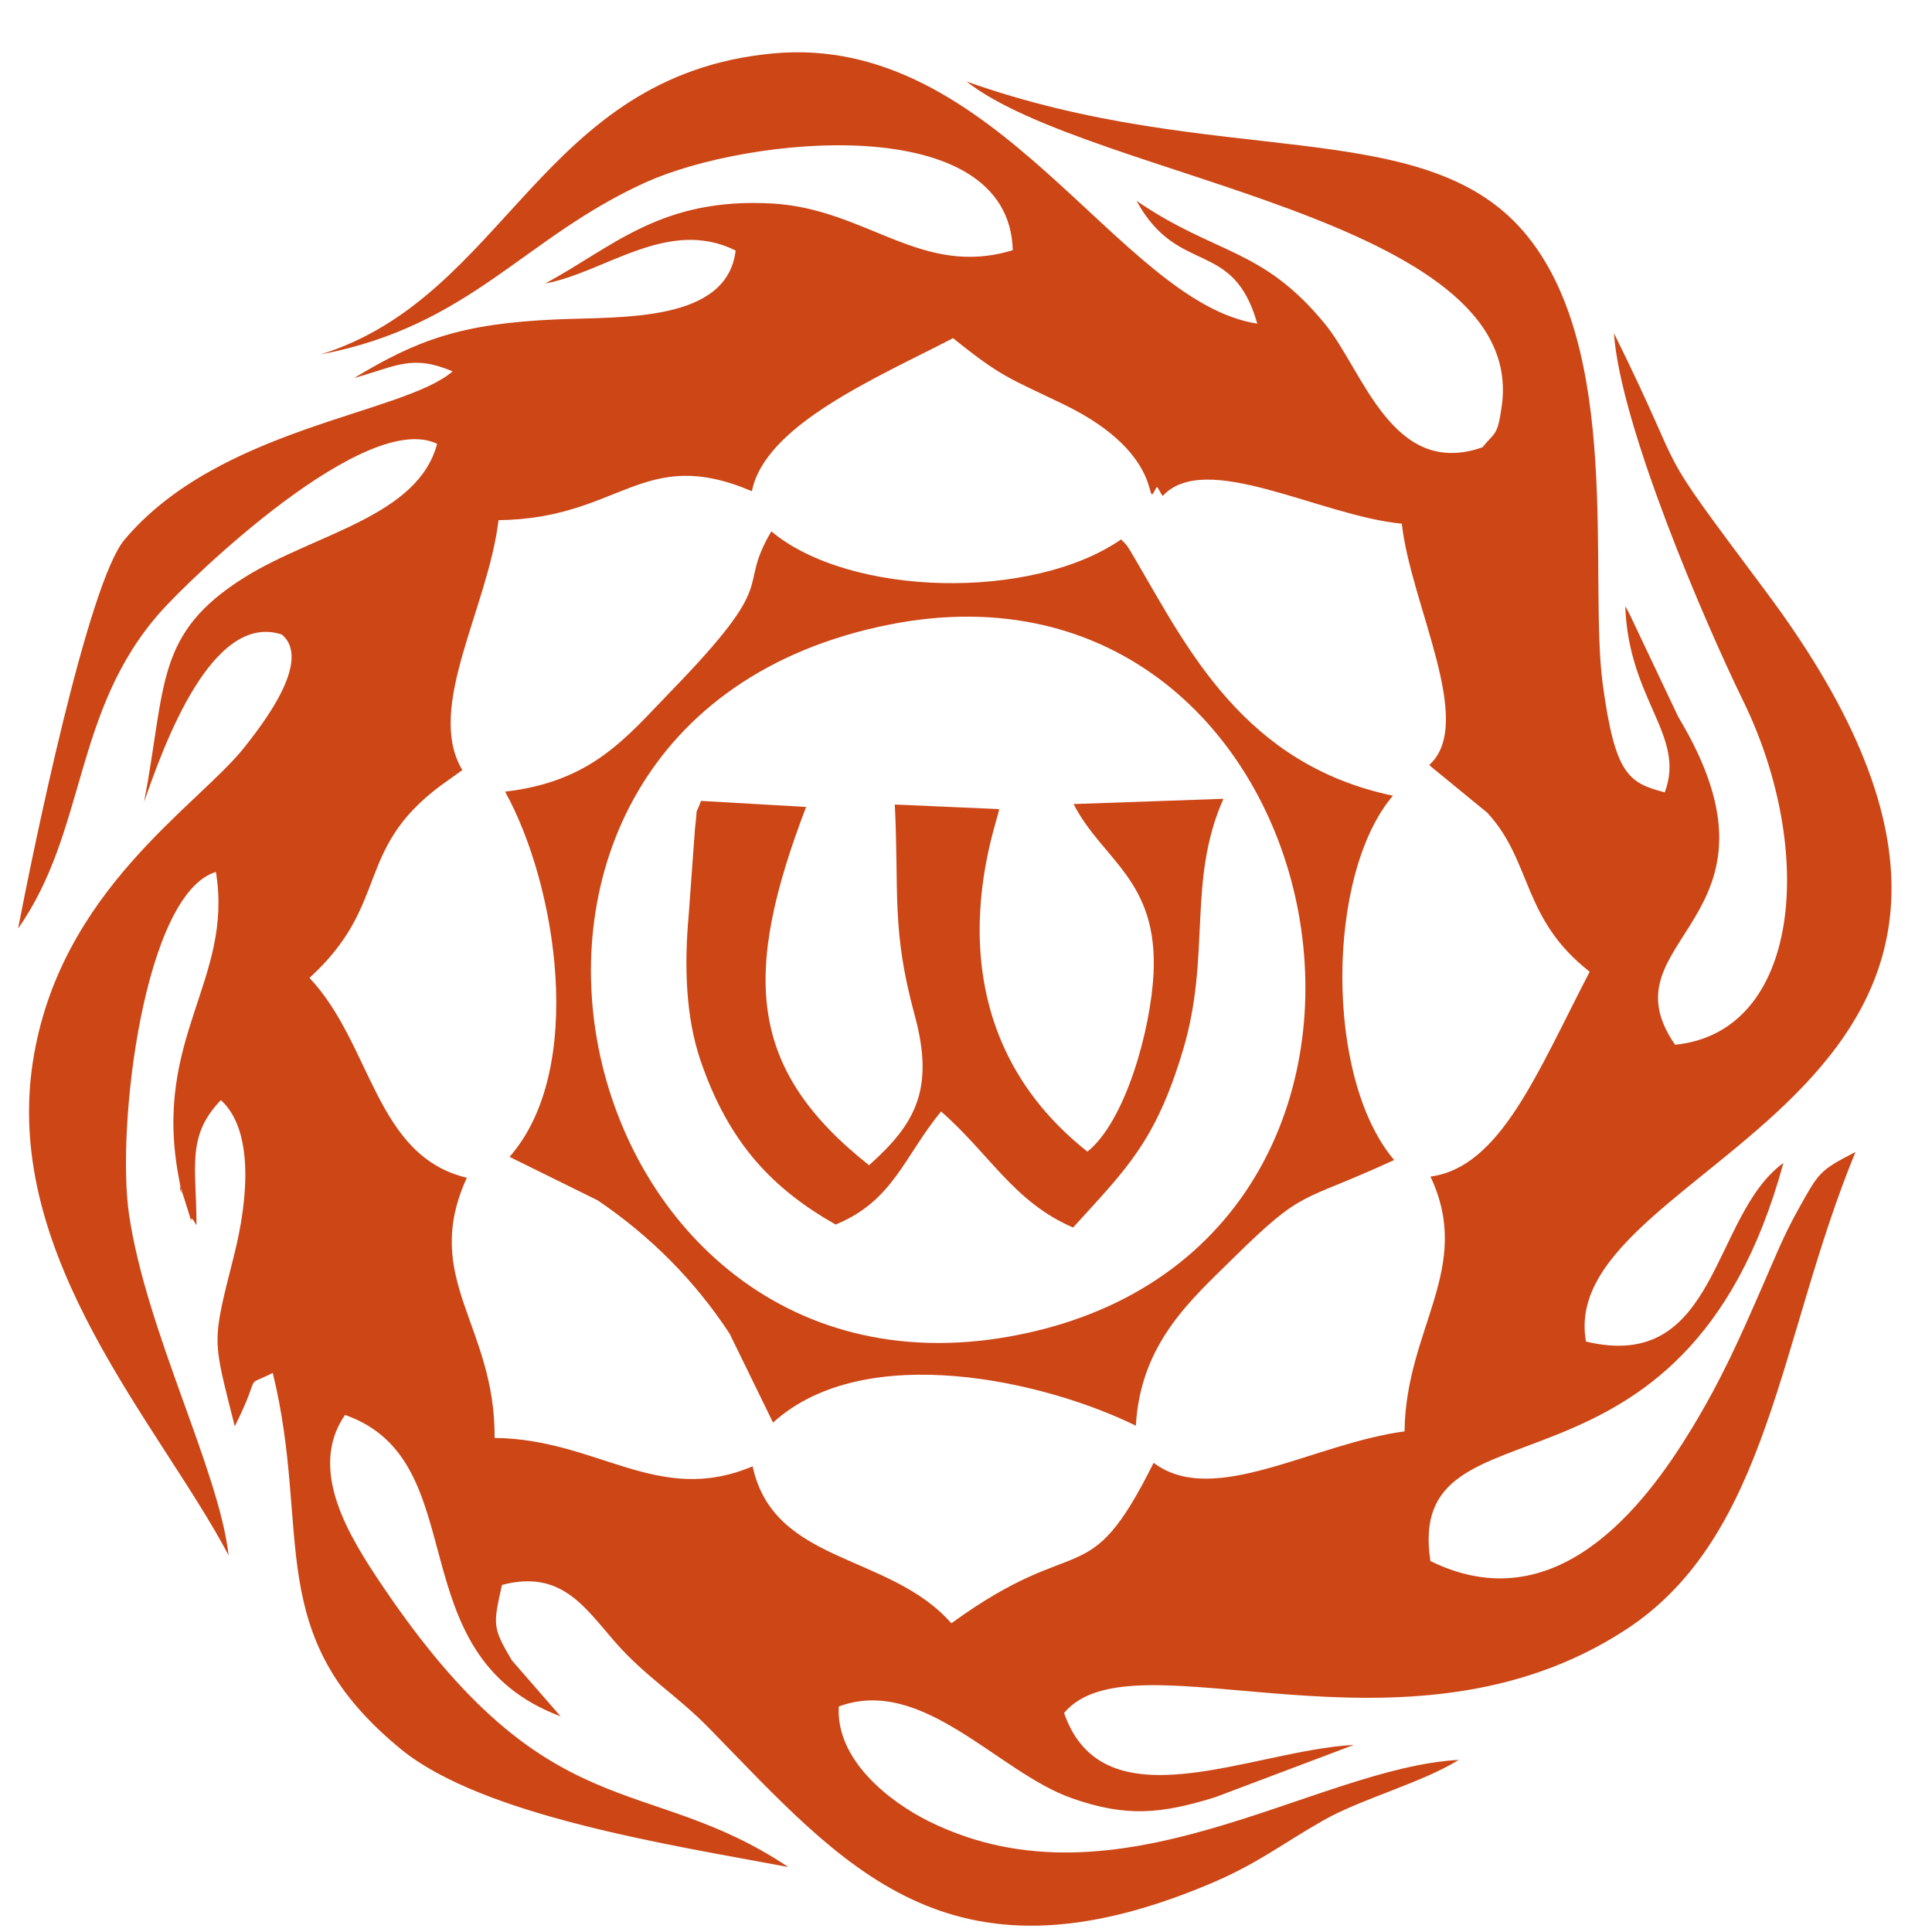 <?xml version="1.0" encoding="UTF-8"?> <svg xmlns="http://www.w3.org/2000/svg" width="33" height="33" viewBox="0 0 33 33" fill="none"><path fill-rule="evenodd" clip-rule="evenodd" d="M12.843 8.39C13.069 7.255 14.982 6.45 16.279 5.776C17.112 6.447 17.233 6.455 18.17 6.908C19.998 7.793 19.513 8.788 19.752 8.326C19.771 8.291 19.82 8.427 19.86 8.471C20.592 7.678 22.559 8.815 23.944 8.945C24.097 10.329 25.209 12.352 24.413 13.066C24.455 13.109 24.517 13.155 24.551 13.183L25.404 13.882C26.178 14.722 25.988 15.688 27.153 16.598C26.254 18.328 25.626 19.938 24.433 20.097C25.174 21.661 24.009 22.69 23.991 24.449C22.427 24.657 20.725 25.757 19.705 24.986C18.567 27.264 18.466 26.115 16.25 27.727C15.195 26.524 13.219 26.726 12.855 25.046C11.235 25.731 10.211 24.579 8.448 24.561C8.465 22.629 7.184 21.844 7.974 20.117C6.405 19.742 6.357 17.839 5.286 16.703C6.67 15.443 6.044 14.525 7.525 13.42L7.897 13.154C7.26 12.091 8.335 10.393 8.515 8.885C10.607 8.859 10.973 7.594 12.843 8.39ZM5.477 6.054C8.045 5.563 8.935 4.063 11.028 3.115C12.764 2.328 17.234 1.866 17.299 4.273C15.739 4.753 14.809 3.567 13.188 3.476C11.289 3.37 10.478 4.213 9.312 4.843C10.344 4.65 11.409 3.707 12.565 4.279C12.42 5.508 10.628 5.408 9.517 5.455C7.858 5.526 7.117 5.813 6.048 6.457C6.769 6.258 7.031 6.047 7.731 6.343C6.888 7.076 3.748 7.292 2.126 9.219C1.499 9.964 0.561 14.55 0.309 15.86C1.486 14.186 1.242 12.15 2.734 10.461C3.265 9.86 6.248 6.99 7.466 7.581C7.137 8.825 5.38 9.114 4.188 9.855C2.64 10.819 2.844 11.693 2.461 13.7C2.8 12.717 3.622 10.445 4.813 10.838C5.353 11.286 4.44 12.424 4.186 12.75C3.391 13.766 1.005 15.208 0.559 18.151C0.052 21.495 2.734 24.344 3.905 26.567C3.741 25.112 2.502 22.753 2.205 20.751C1.98 19.236 2.462 15.267 3.688 14.893C3.99 16.748 2.601 17.721 3.053 20.11C3.176 20.755 2.982 19.954 3.14 20.45C3.403 21.278 3.147 20.559 3.356 20.929C3.359 19.954 3.172 19.413 3.773 18.791C4.333 19.301 4.245 20.462 3.998 21.441C3.61 22.975 3.63 22.842 4.01 24.363C4.501 23.381 4.127 23.721 4.659 23.45C5.331 26.197 4.457 27.914 6.843 29.873C8.242 31.021 11.453 31.512 13.464 31.89C11.014 30.25 9.381 31.309 6.534 27.09C5.966 26.248 5.248 25.105 5.893 24.168C8.142 24.957 6.757 28.259 9.576 29.317L8.743 28.36C8.407 27.795 8.423 27.75 8.574 27.072C9.587 26.802 9.992 27.46 10.508 28.049C11.032 28.646 11.558 28.951 12.116 29.523C14.408 31.869 16.177 34.055 20.631 32.192C21.49 31.833 21.867 31.512 22.61 31.09C23.253 30.725 24.299 30.447 24.917 30.06C22.456 30.194 19.104 32.711 15.871 31.112C15.191 30.776 14.274 30.059 14.327 29.148C15.762 28.617 17.047 30.273 18.308 30.715C19.228 31.038 19.822 30.989 20.762 30.696L23.125 29.804C21.37 29.899 18.85 31.201 18.175 29.259C19.37 27.834 23.98 30.318 27.779 27.83C30.229 26.226 30.386 22.849 31.693 19.677C31.073 19.996 31.07 20.021 30.708 20.672C30.472 21.096 30.333 21.443 30.122 21.928C29.72 22.85 29.416 23.544 28.893 24.406C28.09 25.727 26.574 27.716 24.433 26.664C23.974 23.7 28.767 26.085 30.462 19.864C29.224 20.765 29.354 23.456 27.09 22.915C26.515 19.742 36.573 18.687 30.165 10.107C28.09 7.328 28.942 8.47 27.567 5.69C27.676 7.274 29.124 10.64 29.769 11.959C31.031 14.535 30.755 17.63 28.612 17.845C27.34 16.015 30.769 15.739 28.665 12.243L27.845 10.512C27.826 10.474 27.792 10.406 27.761 10.357C27.816 11.956 28.802 12.569 28.435 13.534C27.823 13.373 27.587 13.241 27.377 11.693C27.129 9.862 27.735 5.945 26.023 3.954C24.29 1.937 20.755 2.902 16.508 1.392C18.637 3.055 26.094 3.712 25.652 6.93C25.579 7.459 25.535 7.373 25.322 7.64C23.777 8.182 23.282 6.321 22.625 5.525C21.553 4.224 20.776 4.361 19.414 3.431C20.121 4.728 21.061 4.061 21.475 5.528C19.095 5.163 17.023 0.551 13.199 0.913C9.223 1.288 8.656 5.063 5.477 6.054Z" fill="#CC4616"></path><path fill-rule="evenodd" clip-rule="evenodd" d="M15.178 10.671C22.88 9.128 25.271 20.988 17.623 22.751C9.629 24.594 6.774 12.355 15.178 10.671ZM8.627 13.522C9.502 15.097 10.02 18.265 8.703 19.76L10.207 20.502C11.109 21.112 11.865 21.87 12.463 22.781L13.204 24.299C14.778 22.87 17.863 23.594 19.401 24.352C19.482 22.943 20.342 22.203 21.069 21.486C22.294 20.28 22.181 20.567 23.813 19.814C22.621 18.41 22.652 14.928 23.792 13.591C21.249 13.059 20.283 11.072 19.41 9.585C19.22 9.261 19.258 9.328 19.149 9.214C17.63 10.264 14.514 10.197 13.175 9.076C12.56 10.121 13.378 9.833 11.459 11.809C10.69 12.602 10.114 13.349 8.627 13.522Z" fill="#CC4616"></path><path fill-rule="evenodd" clip-rule="evenodd" d="M18.338 13.734C18.826 14.69 19.782 15.024 19.703 16.628C19.656 17.584 19.227 19.146 18.574 19.671C15.687 17.388 17.057 14.023 17.066 13.82L15.284 13.742C15.359 15.262 15.224 15.872 15.623 17.338C15.973 18.623 15.621 19.208 14.844 19.903C12.774 18.264 12.671 16.655 13.769 13.783L11.975 13.68C11.861 13.976 11.923 13.718 11.871 14.151L11.763 15.635C11.687 16.488 11.709 17.362 11.966 18.116C12.447 19.525 13.2 20.308 14.273 20.916C15.257 20.513 15.437 19.762 16.074 18.985C16.895 19.698 17.317 20.533 18.329 20.967C19.238 19.966 19.739 19.503 20.209 17.928C20.69 16.311 20.275 15.046 20.897 13.644L18.338 13.734Z" fill="#CC4616"></path></svg> 